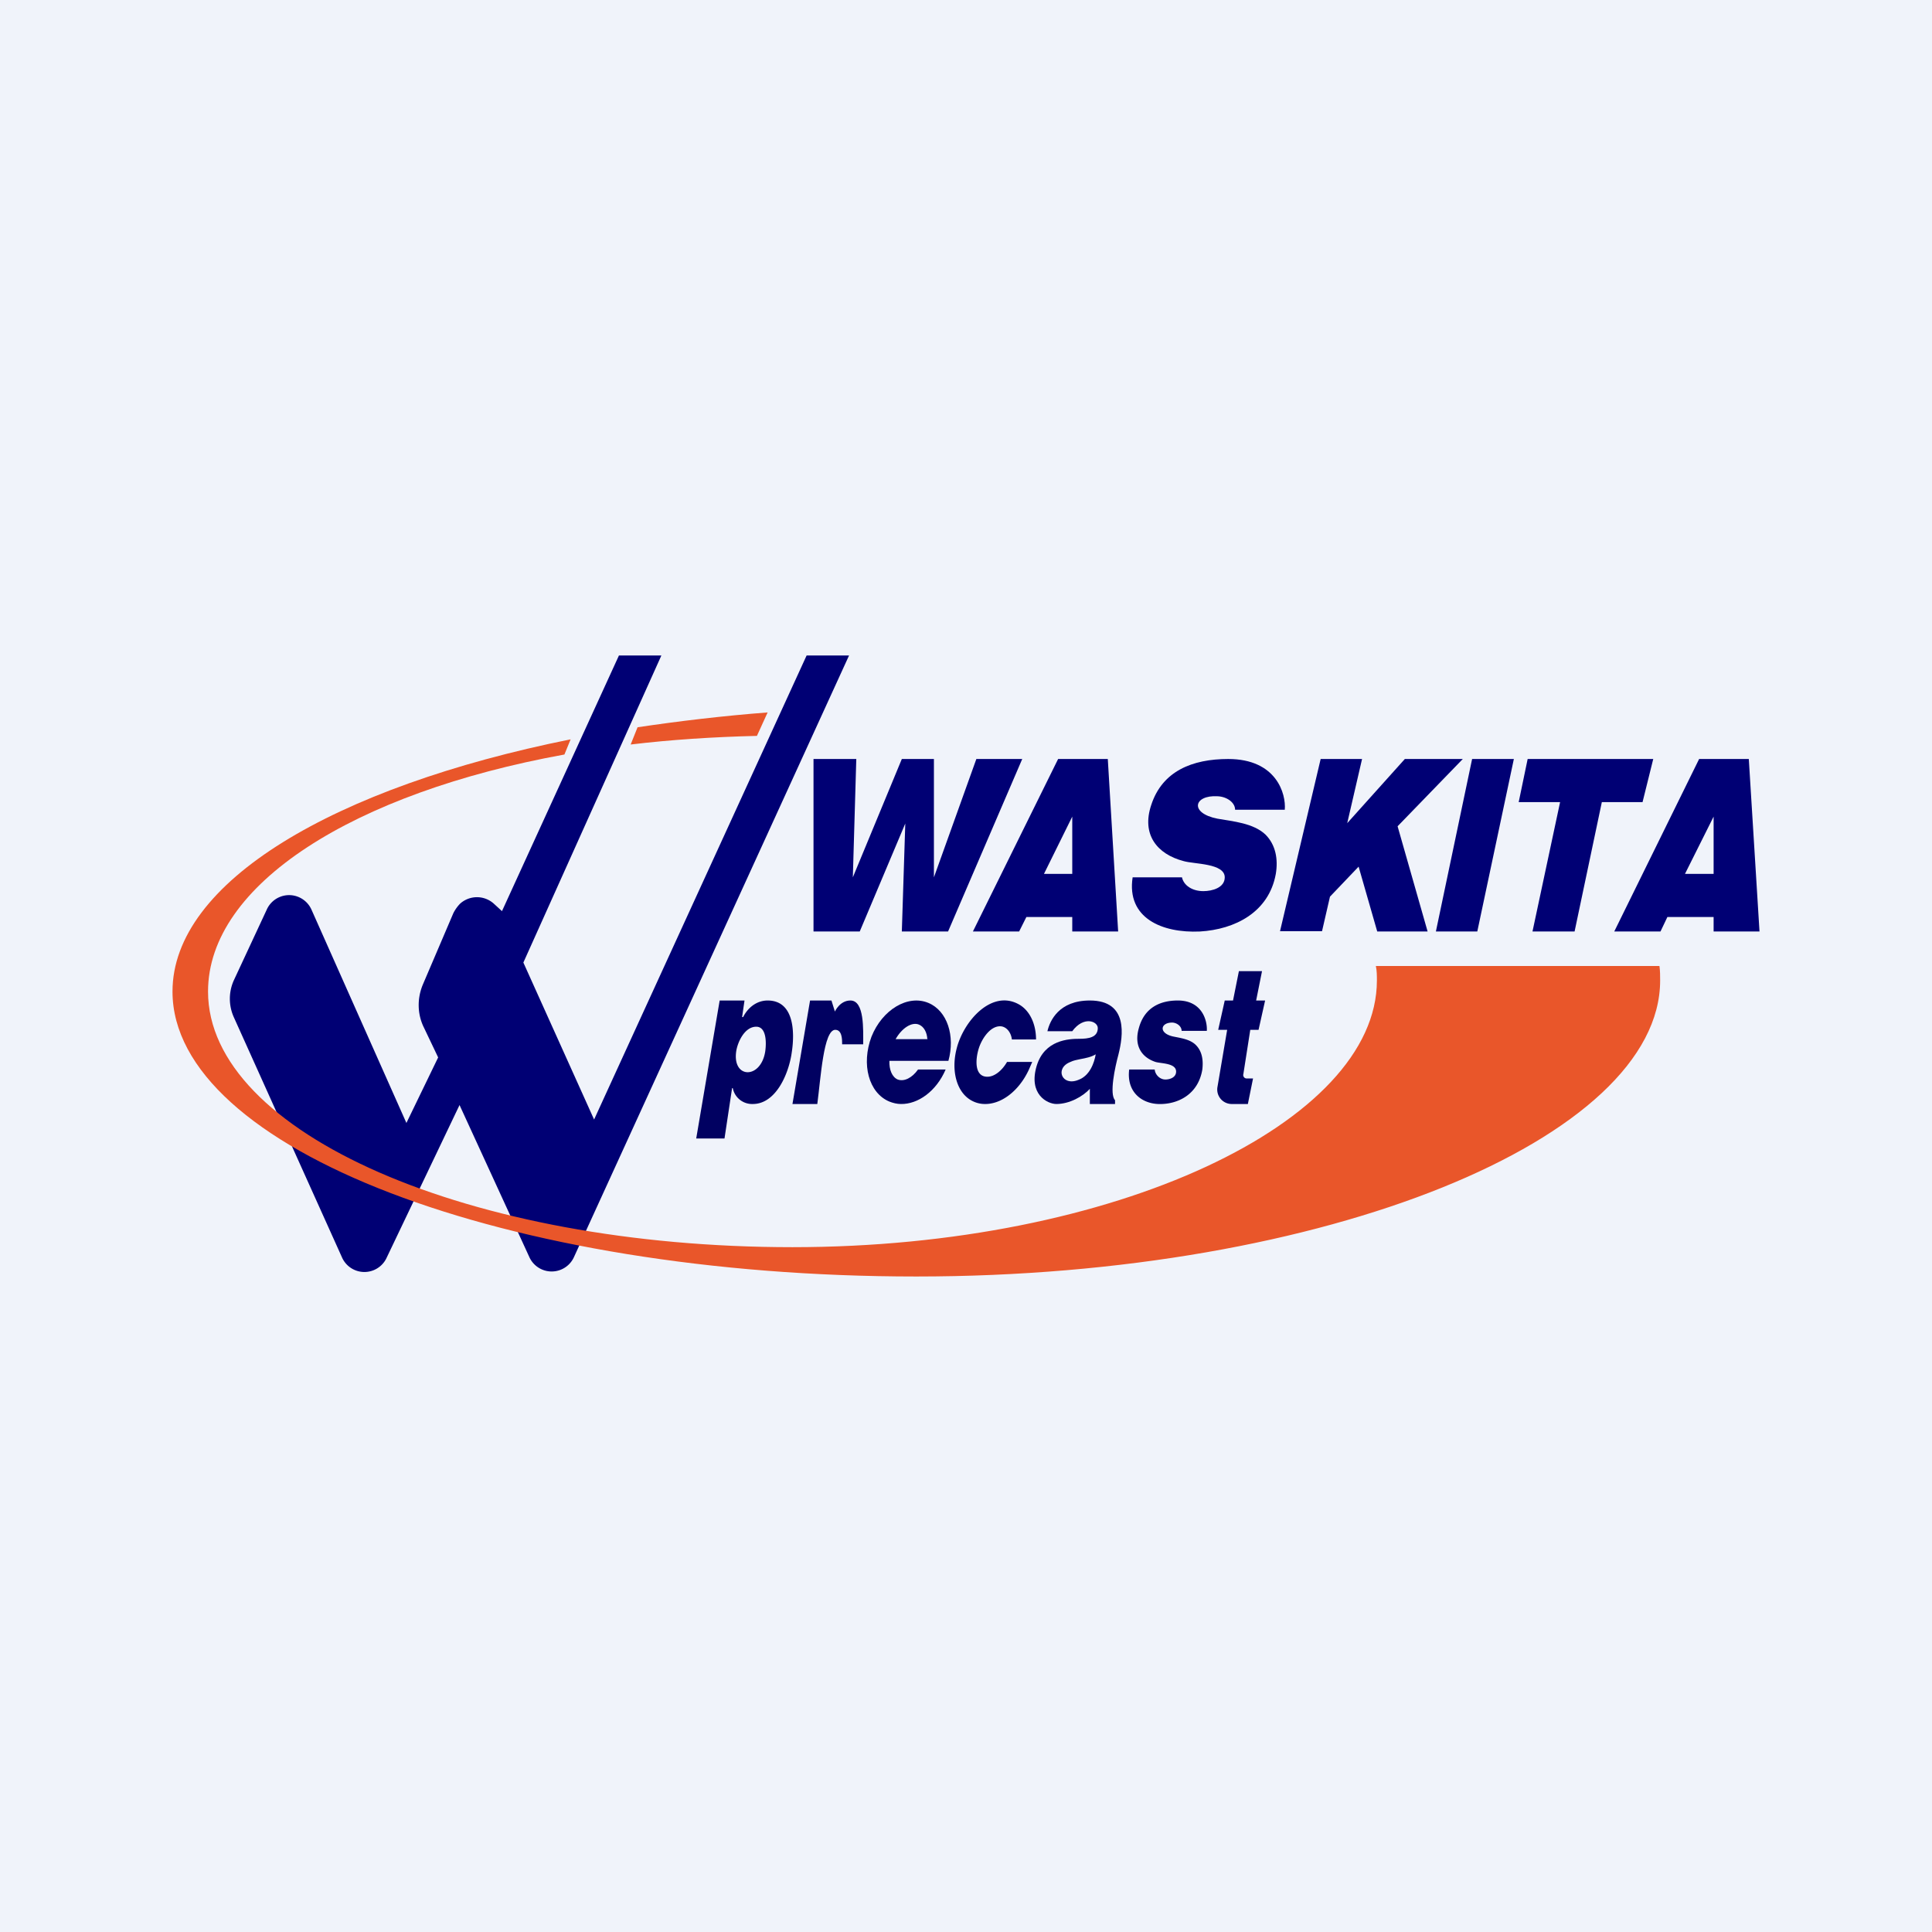 <svg xmlns="http://www.w3.org/2000/svg" width="56" height="56" viewBox="0 0 56 56"><path fill="#F0F3FA" d="M0 0h56v56H0z"/><path fill="#010161" fill-rule="evenodd" d="M30.36 29.89c.07-.3.33-.89 1.23-.89 1.13 0 .96 1.04.83 1.56-.1.37-.27 1.15-.1 1.33V32h-.73v-.44c-.2.22-.59.44-.97.44-.26 0-.82-.28-.57-1.11.23-.75.93-.78 1.24-.78.26 0 .53-.04.53-.31 0-.2-.41-.36-.74.09h-.72Zm1.4.67c-.04.24-.17.62-.5.74-.48.2-.7-.34-.23-.52.08-.04.18-.06.28-.08.16-.03.32-.06.45-.14Z"/><path fill="#010161" d="m20.18 33 .68-4h.72l-.07.48h.03c.14-.28.4-.48.71-.48.77 0 .79.92.7 1.5-.08.6-.45 1.5-1.13 1.5a.57.57 0 0 1-.58-.46h-.02L21 33h-.82Zm1.16-2.53c-.12.8.71.82.84.01.04-.28.03-.72-.26-.72-.34 0-.54.45-.58.71Zm12.91-.59h.73c.02-.27-.12-.88-.84-.88-.52 0-.97.21-1.13.8-.15.52.09.85.48.98.16.05.6.03.6.28 0 .17-.18.23-.31.23-.17 0-.3-.15-.31-.29h-.74c-.08.64.35.98.84 1 .56.02 1.16-.27 1.28-1 .03-.25 0-.5-.16-.68-.17-.2-.47-.23-.7-.28-.42-.1-.35-.41 0-.4.13.01.26.11.26.24Z"/><path fill="#000074" d="m9.91 36.44-3.13-6.95a1.3 1.3 0 0 1 0-1.08l.95-2.04a.71.71 0 0 1 1.3 0l2.75 6.18.92-1.9-.41-.86c-.2-.4-.2-.86-.03-1.26l.88-2.06c.05-.1.12-.2.2-.28a.73.73 0 0 1 .97 0l.24.22L17.94 19h1.23l-4 8.9 2.05 4.55L23.38 19h1.23l-7.97 17.43a.71.71 0 0 1-1.3 0l-2.02-4.4-2.11 4.42a.71.71 0 0 1-1.3-.01Z"/><path fill="#E9562A" d="M18.28 21.58c1.17-.14 2.4-.22 3.66-.25l.31-.68c-1.3.1-2.56.25-3.77.43l-.2.5ZM5 28.74c0-3.17 4.68-5.93 11.54-7.31l-.18.44c-6.11 1.11-10.33 3.77-10.33 6.87 0 4.1 7.58 7.41 16.94 7.41 9.36 0 16.94-3.63 16.94-7.73 0-.14 0-.28-.03-.42h8.22c.02.14.02.28.02.42 0 4.56-9.65 8.58-21.56 8.58C14.66 37 5 33.3 5 28.74Z"/><path fill="#000074" d="M35.8 23.47h1.44C37.28 23.01 37 22 35.6 22c-1.04 0-1.91.35-2.23 1.33-.29.86.17 1.43.94 1.63.31.09 1.19.06 1.19.47 0 .3-.36.4-.62.4-.33 0-.57-.17-.62-.4h-1.43c-.18 1.18.85 1.62 1.95 1.57 1.02-.06 2-.56 2.2-1.67.07-.42 0-.84-.3-1.14-.35-.33-.93-.38-1.39-.46-.82-.16-.69-.69 0-.65.27.01.51.18.51.39Z"/><path fill="#000074" fill-rule="evenodd" d="m28.2 27 2.47-5h1.44l.3 5h-1.33v-.42h-1.33l-.21.42h-1.33Zm2.88-3.33v1.66h-.82l.82-1.66ZM46.79 27l2.46-5h1.44l.31 5h-1.33v-.42h-1.34l-.2.42h-1.34Zm2.88-3.33v1.66h-.83l.83-1.66Z"/><path fill="#000074" d="M23.58 27v-5h1.24l-.1 3.43L26.14 22h.93v3.43L28.3 22h1.33l-2.15 5h-1.34l.1-3.13L24.92 27h-1.34Zm13.52 0 1.18-5h1.2l-.43 1.86L40.72 22h1.68l-1.89 1.95.87 3.05h-1.46l-.54-1.88-.83.87-.23 1H37.1Zm4.52 0 1.05-5h1.21l-1.06 5h-1.2Zm6.3-5h-3.64l-.26 1.25h1.2l-.8 3.75h1.22l.79-3.75h1.18l.31-1.25Z"/><path fill="#010161" d="M23.69 32h-.72l.51-3h.62l.1.32s.14-.32.45-.32c.41 0 .37.85.37 1.27h-.61c0-.14 0-.42-.2-.42-.34 0-.42 1.4-.52 2.15Z"/><path fill="#010161" fill-rule="evenodd" d="M25.78 31.93c.1.04.22.07.33.07.5.01 1.03-.37 1.3-1h-.8c-.17.24-.4.36-.59.29-.16-.07-.25-.28-.24-.54h1.71c.2-.72-.03-1.45-.58-1.68-.6-.25-1.34.2-1.65.98-.3.8-.08 1.63.52 1.88Zm1.1-1.8c-.01-.21-.1-.37-.24-.43-.21-.09-.5.1-.68.42h.93Z"/><path fill="#010161" d="M29.82 31.01c-.29.62-.8 1-1.28.99a.8.8 0 0 1-.36-.09c-.45-.23-.62-.87-.45-1.52.2-.79 1-1.7 1.78-1.29.33.17.52.57.52 1.03h-.7c-.02-.18-.13-.35-.3-.38-.31-.04-.57.35-.66.64-.1.32-.13.82.25.82.2 0 .42-.17.57-.43h.73l-.1.23Zm6.08-2.86h.68l-.17.85h.26l-.19.85h-.24l-.2 1.28a.1.1 0 0 0 .1.13h.18l-.15.74h-.48a.42.42 0 0 1-.4-.5l.28-1.65h-.26l.19-.85h.24l.17-.85Z"/></svg>